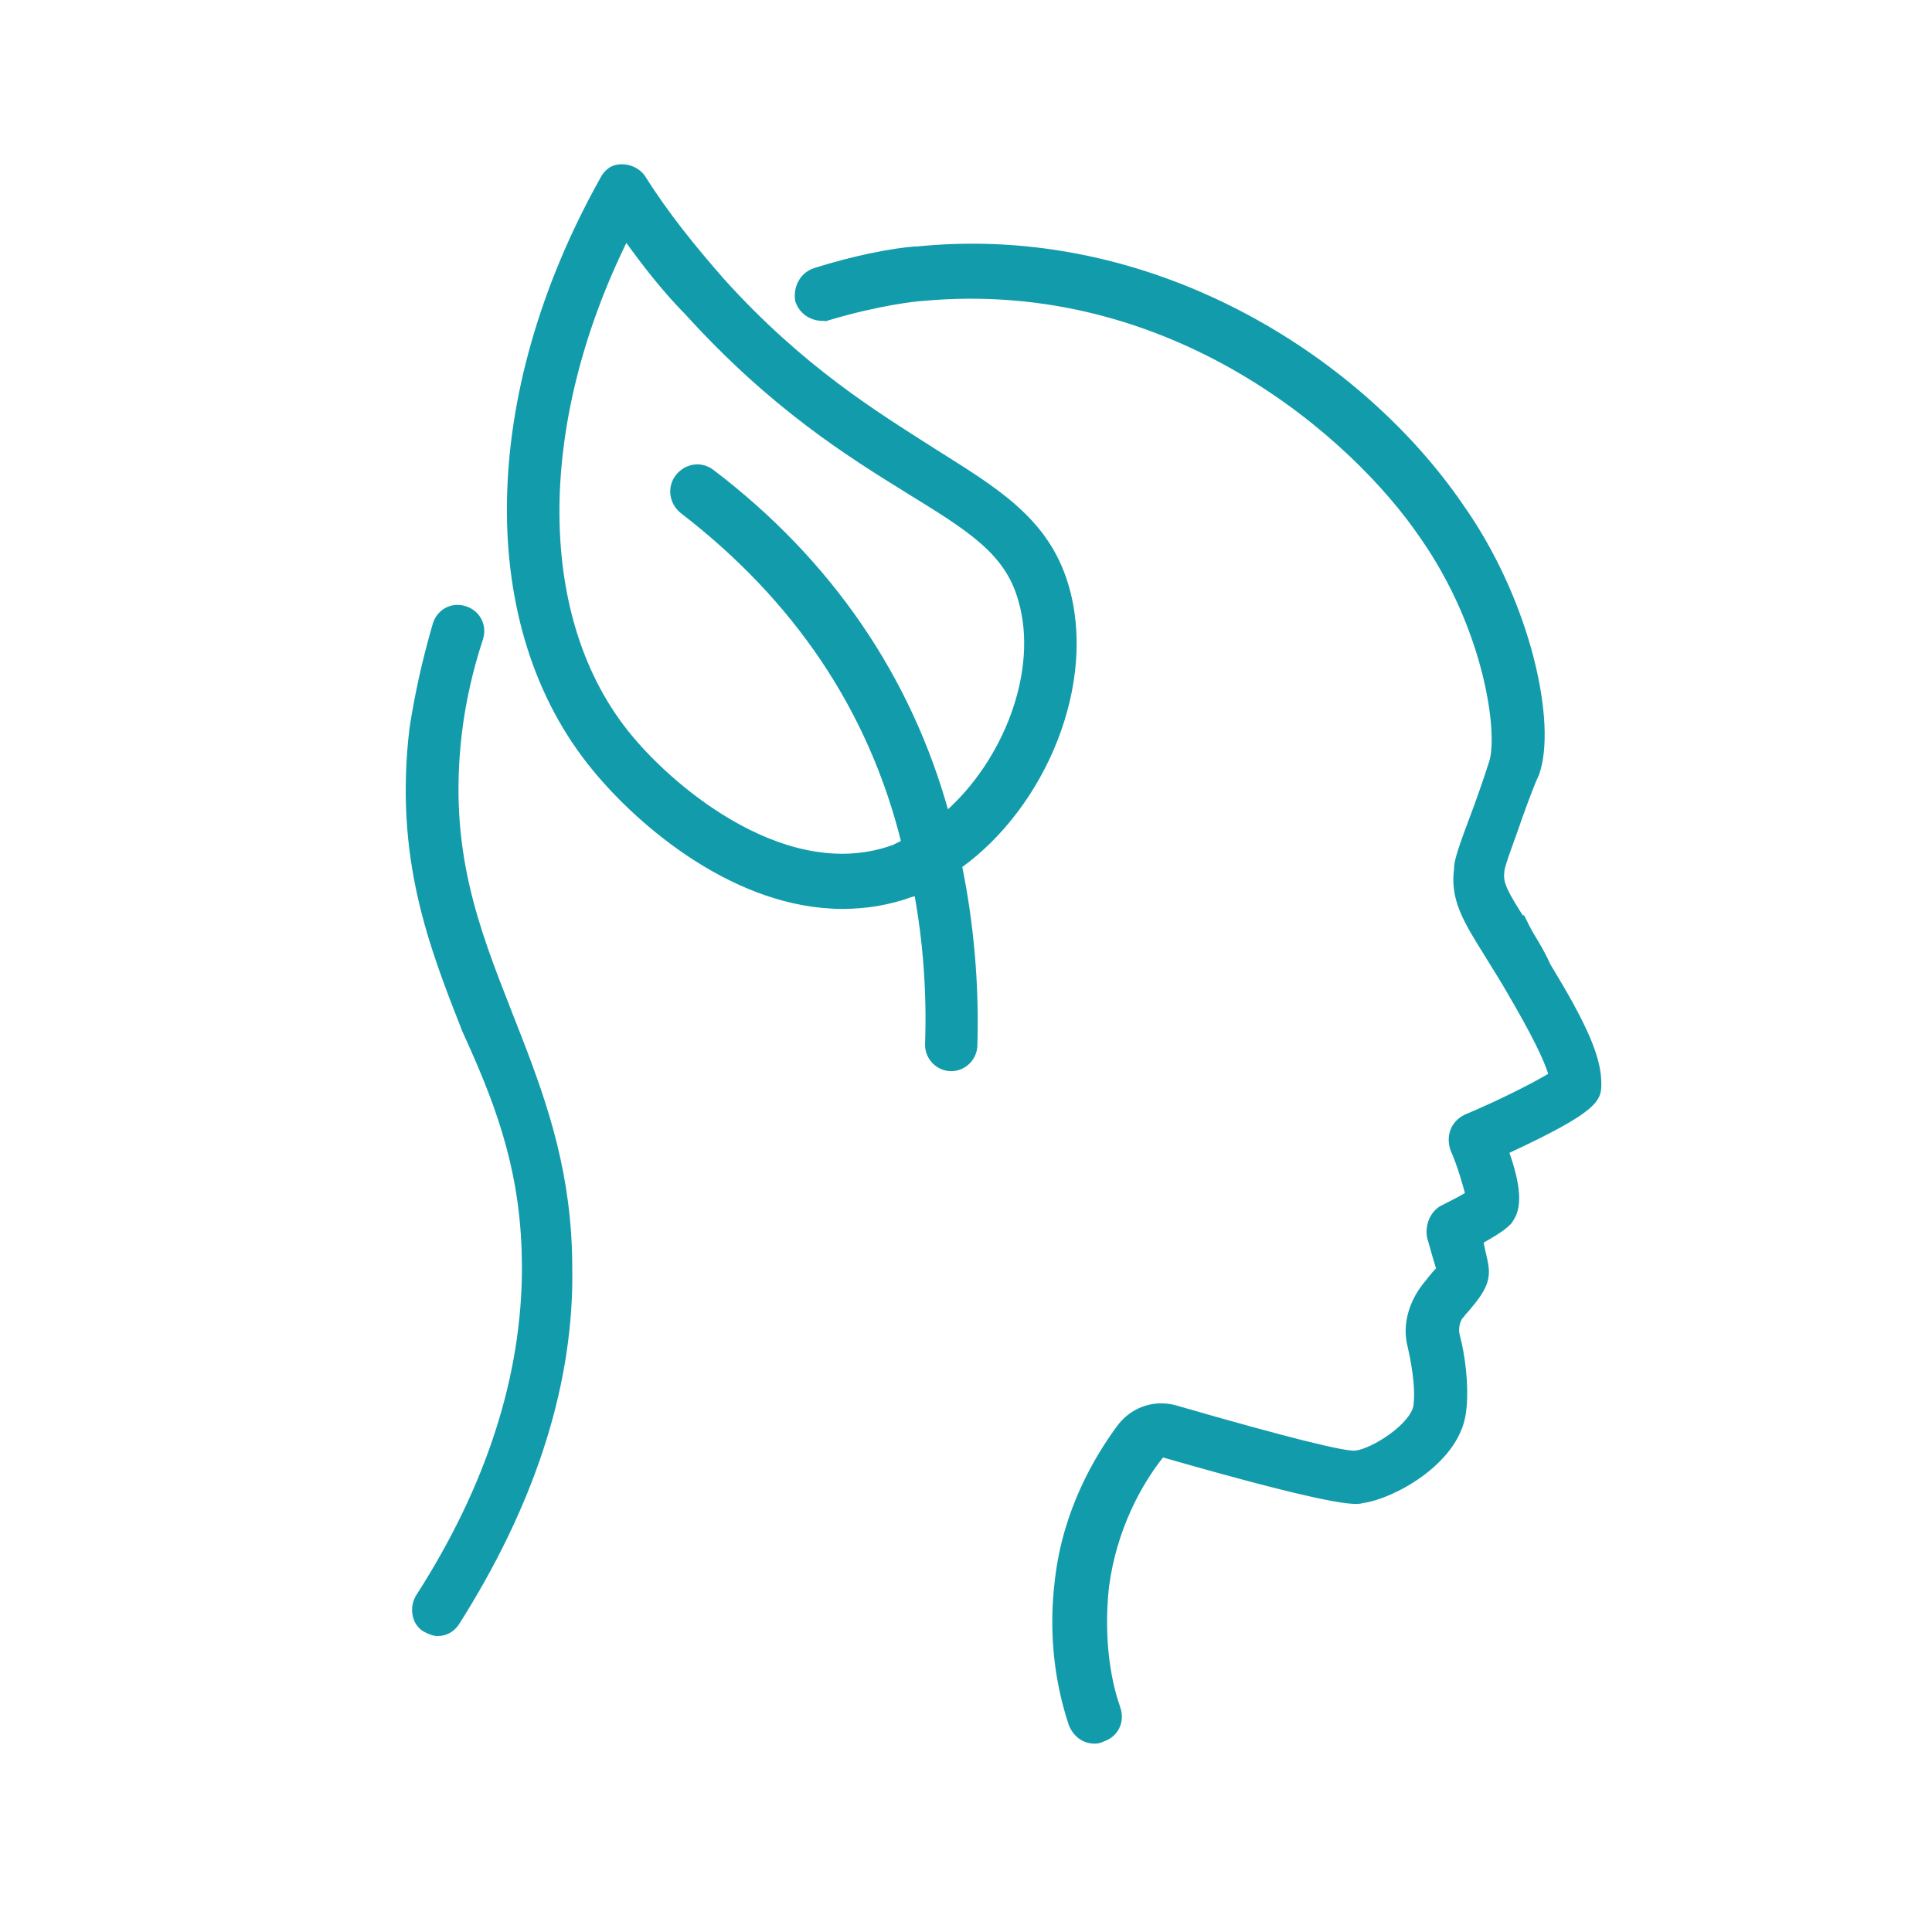 <svg width="80" height="80" viewBox="0 0 80 80" fill="none" xmlns="http://www.w3.org/2000/svg">
<path d="M56.147 60.163C56.311 60.144 56.54 60.069 56.798 59.947C57.054 59.826 57.333 59.662 57.594 59.474C57.855 59.285 58.097 59.073 58.282 58.855C58.468 58.638 58.59 58.422 58.626 58.225C58.702 57.673 58.627 56.799 58.387 55.752V55.751C58.137 54.82 58.475 53.818 59.13 53.07C59.336 52.796 59.484 52.637 59.574 52.544C59.488 52.274 59.338 51.746 59.19 51.223L59.188 51.212C59.1 50.69 59.355 50.158 59.803 49.971L60.352 49.688C60.511 49.604 60.661 49.519 60.774 49.447C60.679 49.08 60.455 48.265 60.157 47.594L60.153 47.584C60.067 47.322 60.066 47.056 60.155 46.819C60.245 46.582 60.424 46.381 60.687 46.249L60.693 46.246L61.212 46.024C62.393 45.506 63.636 44.871 64.224 44.512C64.045 43.871 63.498 42.765 62.491 41.049V41.048C62.168 40.481 61.853 40.003 61.607 39.592V39.591C60.65 38.066 60.148 37.228 60.309 35.98L60.317 35.838C60.335 35.684 60.383 35.493 60.474 35.211C60.595 34.834 60.796 34.285 61.117 33.435C61.44 32.544 61.68 31.819 61.755 31.578L61.756 31.576C61.85 31.291 61.89 30.805 61.852 30.168C61.813 29.534 61.696 28.759 61.481 27.899C61.052 26.18 60.234 24.127 58.879 22.195L58.878 22.194C56.081 18.086 48.57 11.397 38.188 12.363L38.179 12.364C38.032 12.364 36.437 12.522 34.276 13.169L34.264 13.173V13.172C33.742 13.258 33.208 12.996 33.03 12.456L33.028 12.449L33.026 12.441C32.941 11.917 33.2 11.377 33.736 11.198H33.738C36.051 10.473 37.658 10.305 38.012 10.302L38.472 10.261C48.109 9.499 56.447 15.028 60.493 20.946L60.753 21.323C62.024 23.223 62.905 25.325 63.397 27.213C63.658 28.22 63.81 29.167 63.851 29.992C63.891 30.816 63.82 31.524 63.634 32.047L63.63 32.059C63.473 32.375 63.234 33.016 62.91 33.91C62.791 34.275 62.609 34.761 62.46 35.183C62.385 35.395 62.318 35.591 62.27 35.748C62.245 35.827 62.227 35.894 62.214 35.949C62.2 36.006 62.195 36.042 62.195 36.06V36.067L62.194 36.075C62.157 36.335 62.191 36.558 62.346 36.888C62.488 37.192 62.729 37.58 63.102 38.163L63.113 38.129L63.228 38.361C63.347 38.6 63.484 38.818 63.636 39.074C63.785 39.326 63.945 39.609 64.106 39.973L64.634 40.858C65.766 42.804 66.208 43.931 66.208 44.881C66.208 45.021 66.208 45.172 66.14 45.338C66.071 45.504 65.937 45.676 65.689 45.879C65.204 46.277 64.249 46.816 62.379 47.684C62.756 48.734 62.837 49.394 62.796 49.828C62.775 50.052 62.721 50.215 62.66 50.34C62.601 50.461 62.534 50.548 62.499 50.602L62.493 50.61L62.486 50.617C62.318 50.787 62.11 50.933 61.897 51.066C61.709 51.184 61.502 51.299 61.322 51.406C61.362 51.623 61.414 51.839 61.46 52.044C61.51 52.265 61.553 52.478 61.553 52.652C61.553 53.181 61.285 53.612 60.565 54.42L60.562 54.425L60.56 54.424C60.348 54.638 60.272 55.005 60.346 55.299L60.433 55.657C60.625 56.54 60.731 57.712 60.589 58.578V58.579C60.421 59.589 59.675 60.439 58.833 61.053C57.995 61.664 57.042 62.055 56.419 62.141C56.267 62.188 55.972 62.217 54.882 61.999C53.764 61.776 51.794 61.289 48.263 60.277L48.254 60.274L48.246 60.27C48.186 60.241 48.157 60.248 48.139 60.255C48.111 60.266 48.086 60.29 48.042 60.334C47.168 61.456 46.138 63.299 45.822 65.699C45.616 67.597 45.833 69.187 46.156 70.304L46.3 70.753L46.301 70.755C46.477 71.29 46.212 71.834 45.677 72.013C45.597 72.053 45.533 72.076 45.476 72.088C45.415 72.1 45.366 72.1 45.325 72.1C44.877 72.1 44.52 71.826 44.348 71.389L44.346 71.383C43.698 69.423 43.537 67.385 43.78 65.43C44.103 62.574 45.399 60.373 46.367 59.068L46.368 59.067C46.955 58.307 47.881 58.05 48.722 58.305C50.969 58.953 52.733 59.439 53.985 59.752C54.612 59.909 55.109 60.022 55.474 60.091C55.656 60.125 55.803 60.148 55.917 60.16C56.034 60.172 56.104 60.172 56.138 60.165L56.147 60.163ZM18.024 25.831C18.201 25.295 18.738 25.023 19.273 25.202C19.806 25.381 20.075 25.922 19.898 26.46H19.898C19.498 27.668 19.178 29.037 19.019 30.405C18.461 35.235 19.736 38.452 21.1 41.933L21.553 43.093C22.606 45.819 23.596 48.718 23.596 52.49L23.599 52.94C23.575 57.599 21.967 62.401 18.929 67.194L18.928 67.195C18.753 67.462 18.482 67.645 18.123 67.645C17.932 67.645 17.75 67.553 17.595 67.473L17.588 67.47C17.13 67.192 17.05 66.56 17.312 66.119L17.314 66.116C20.274 61.517 21.712 56.922 21.712 52.492V52.491L21.699 51.75C21.571 48.113 20.509 45.462 19.232 42.658L19.23 42.653C17.866 39.175 16.412 35.512 17.058 30.142L17.059 30.138L17.153 29.566C17.382 28.249 17.671 27.042 18.023 25.835L18.024 25.831ZM25.743 6.9C26.049 6.9 26.36 7.034 26.554 7.252L26.63 7.35L26.631 7.352C27.592 8.884 28.709 10.255 29.911 11.628C33.189 15.259 36.229 17.116 38.637 18.652H38.636C41.194 20.266 43.321 21.499 44.136 24.213C44.745 26.223 44.52 28.513 43.701 30.612C42.89 32.691 41.494 34.591 39.736 35.859C40.212 38.195 40.447 40.691 40.372 43.266C40.371 43.806 39.926 44.255 39.388 44.255C38.849 44.255 38.405 43.805 38.404 43.264V43.26C38.481 41.13 38.328 39.001 37.947 36.946C37.926 36.959 37.905 36.971 37.885 36.983C37.843 37.009 37.789 37.039 37.727 37.046C36.834 37.374 35.864 37.536 34.894 37.536C32.701 37.536 30.616 36.697 28.841 35.567C27.066 34.438 25.594 33.013 24.626 31.833C19.776 25.963 19.949 16.365 24.933 7.442C25.018 7.268 25.13 7.131 25.268 7.038C25.406 6.945 25.566 6.9 25.743 6.9ZM25.92 9.864C22.072 17.651 22.109 25.709 26.061 30.492H26.061C27.019 31.657 28.674 33.206 30.637 34.261C32.598 35.315 34.85 35.869 37.018 35.077C37.096 35.038 37.174 34.999 37.253 34.959C37.309 34.931 37.365 34.902 37.421 34.874C36.053 29.346 32.944 24.778 28.249 21.165L28.247 21.163C27.806 20.805 27.716 20.178 28.071 19.727L28.072 19.727C28.427 19.283 29.048 19.191 29.495 19.548C34.364 23.252 37.652 28.073 39.199 33.694C40.413 32.623 41.384 31.166 41.952 29.612C42.539 28.008 42.695 26.31 42.261 24.839L42.26 24.837C41.711 22.859 40.148 21.904 37.649 20.361C35.159 18.82 32.02 16.873 28.477 12.977V12.976C27.55 12.039 26.697 10.952 25.92 9.864Z" fill="#129CAB" stroke="#129CAB" stroke-width="0.2"/>
</svg>
